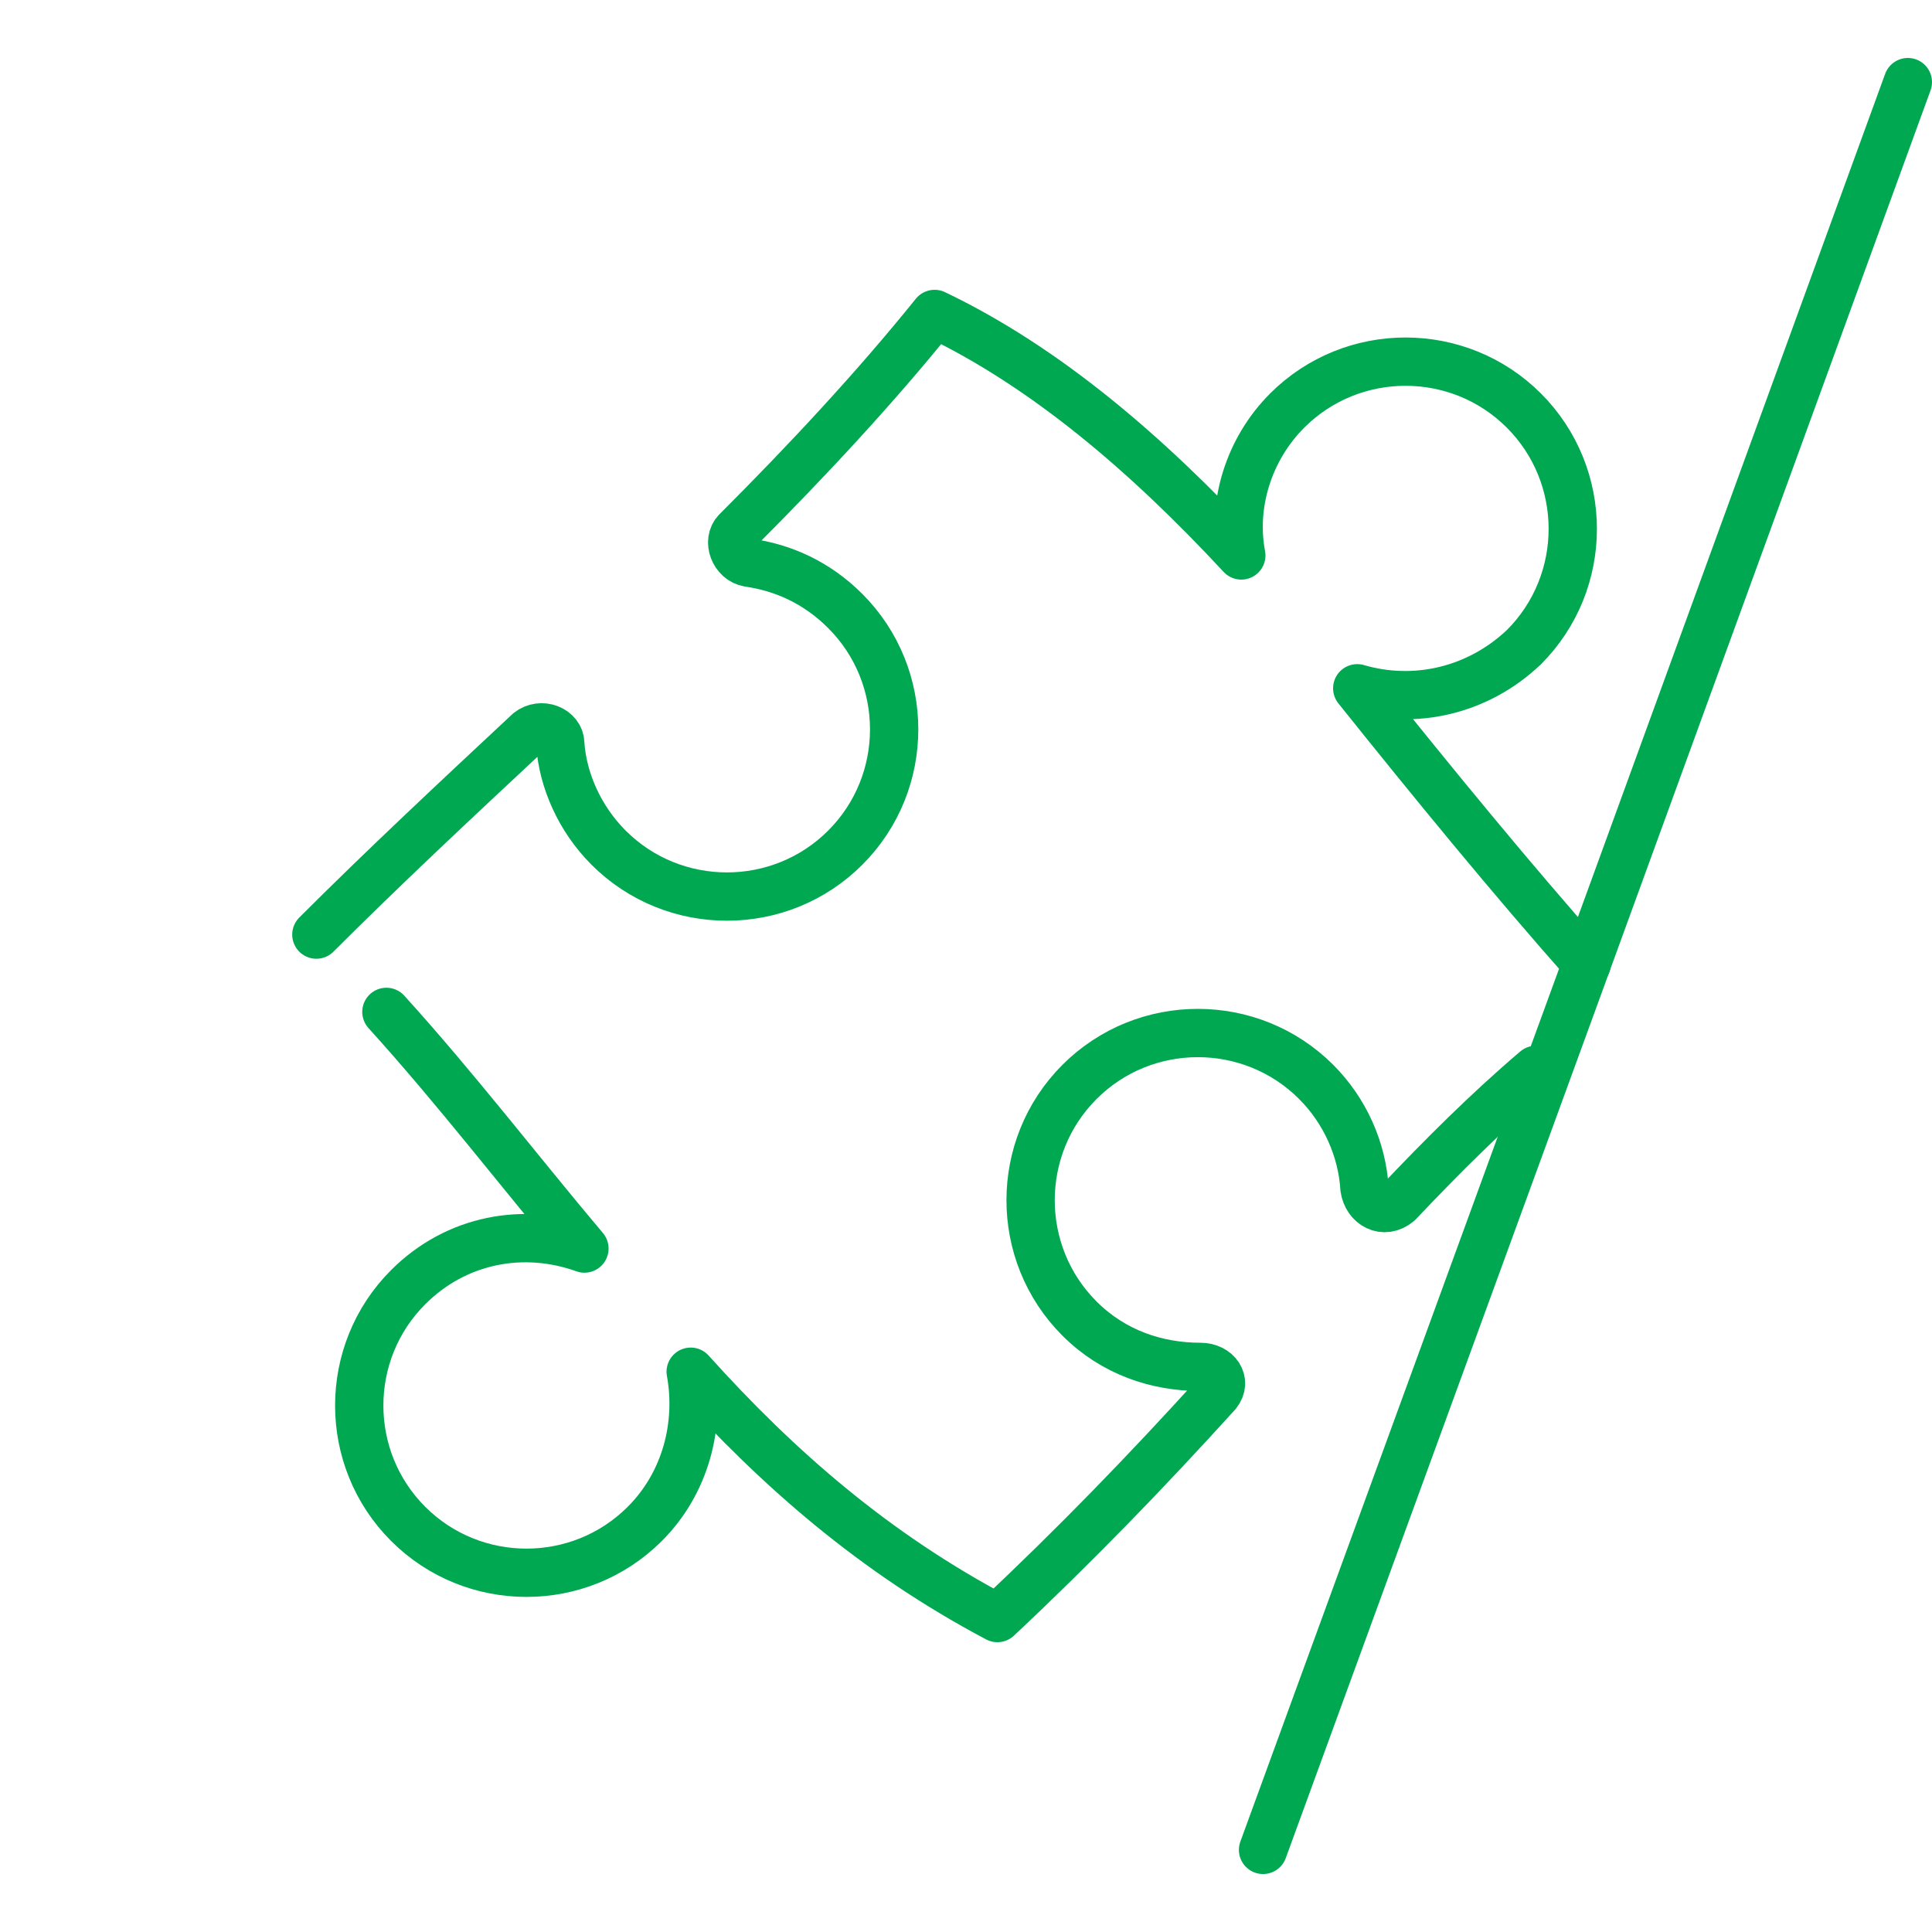 <?xml version="1.0" encoding="utf-8"?>
<!-- Generator: Adobe Illustrator 28.2.0, SVG Export Plug-In . SVG Version: 6.00 Build 0)  -->
<svg version="1.1" id="Calque_1" xmlns="http://www.w3.org/2000/svg" xmlns:xlink="http://www.w3.org/1999/xlink" x="0px" y="0px"
	 viewBox="0 0 80 80" style="enable-background:new 0 0 80 80;" xml:space="preserve">
<style type="text/css">
	.st0{fill:none;stroke:#00A852;stroke-width:2;stroke-linecap:round;stroke-linejoin:round;stroke-miterlimit:10;}
</style>
<g>
	<path class="st0" d="M16,41.9c2.9,3.2,5.5,6.6,8.2,9.8c-2.5-0.9-5.3-0.4-7.3,1.6c-2.7,2.7-2.7,7.1,0,9.8s7.1,2.7,9.8,0
		c1.7-1.7,2.3-4.1,1.9-6.3c3.6,4,7.6,7.5,12.7,10.2c3.2-3,6.2-6.1,9.1-9.3c0.4-0.5,0-1.1-0.7-1.1c-1.8,0-3.6-0.6-5-2
		c-2.7-2.7-2.7-7.1,0-9.8s7.1-2.7,9.8,0c1.2,1.2,1.9,2.8,2,4.4c0.1,0.7,0.8,1.1,1.4,0.6c1.8-1.9,3.7-3.8,5.7-5.5"/>
	<path class="st0" d="M65.7,39.9c-3.1-3.5-6.3-7.4-9.5-11.4c2.4,0.7,5,0.1,6.9-1.7c2.7-2.7,2.7-7.1,0-9.8s-7.1-2.7-9.8,0
		c-1.6,1.6-2.3,3.9-1.9,6c-3.9-4.2-8.1-7.8-12.7-10c-2.5,3.1-5.3,6.1-8.2,9c-0.4,0.4-0.1,1.2,0.5,1.3c1.4,0.2,2.8,0.8,4,2
		c2.7,2.7,2.7,7.1,0,9.8s-7.1,2.7-9.8,0c-1.2-1.2-1.9-2.8-2-4.3c0-0.6-0.8-0.9-1.3-0.5c-3,2.8-6,5.6-8.8,8.4"/>
	<line class="st0" x1="79" y1="3.4" x2="65.7" y2="39.9"/>
	<line class="st0" x1="65.7" y1="39.9" x2="52.3" y2="76.6"/>
</g>
</svg>
